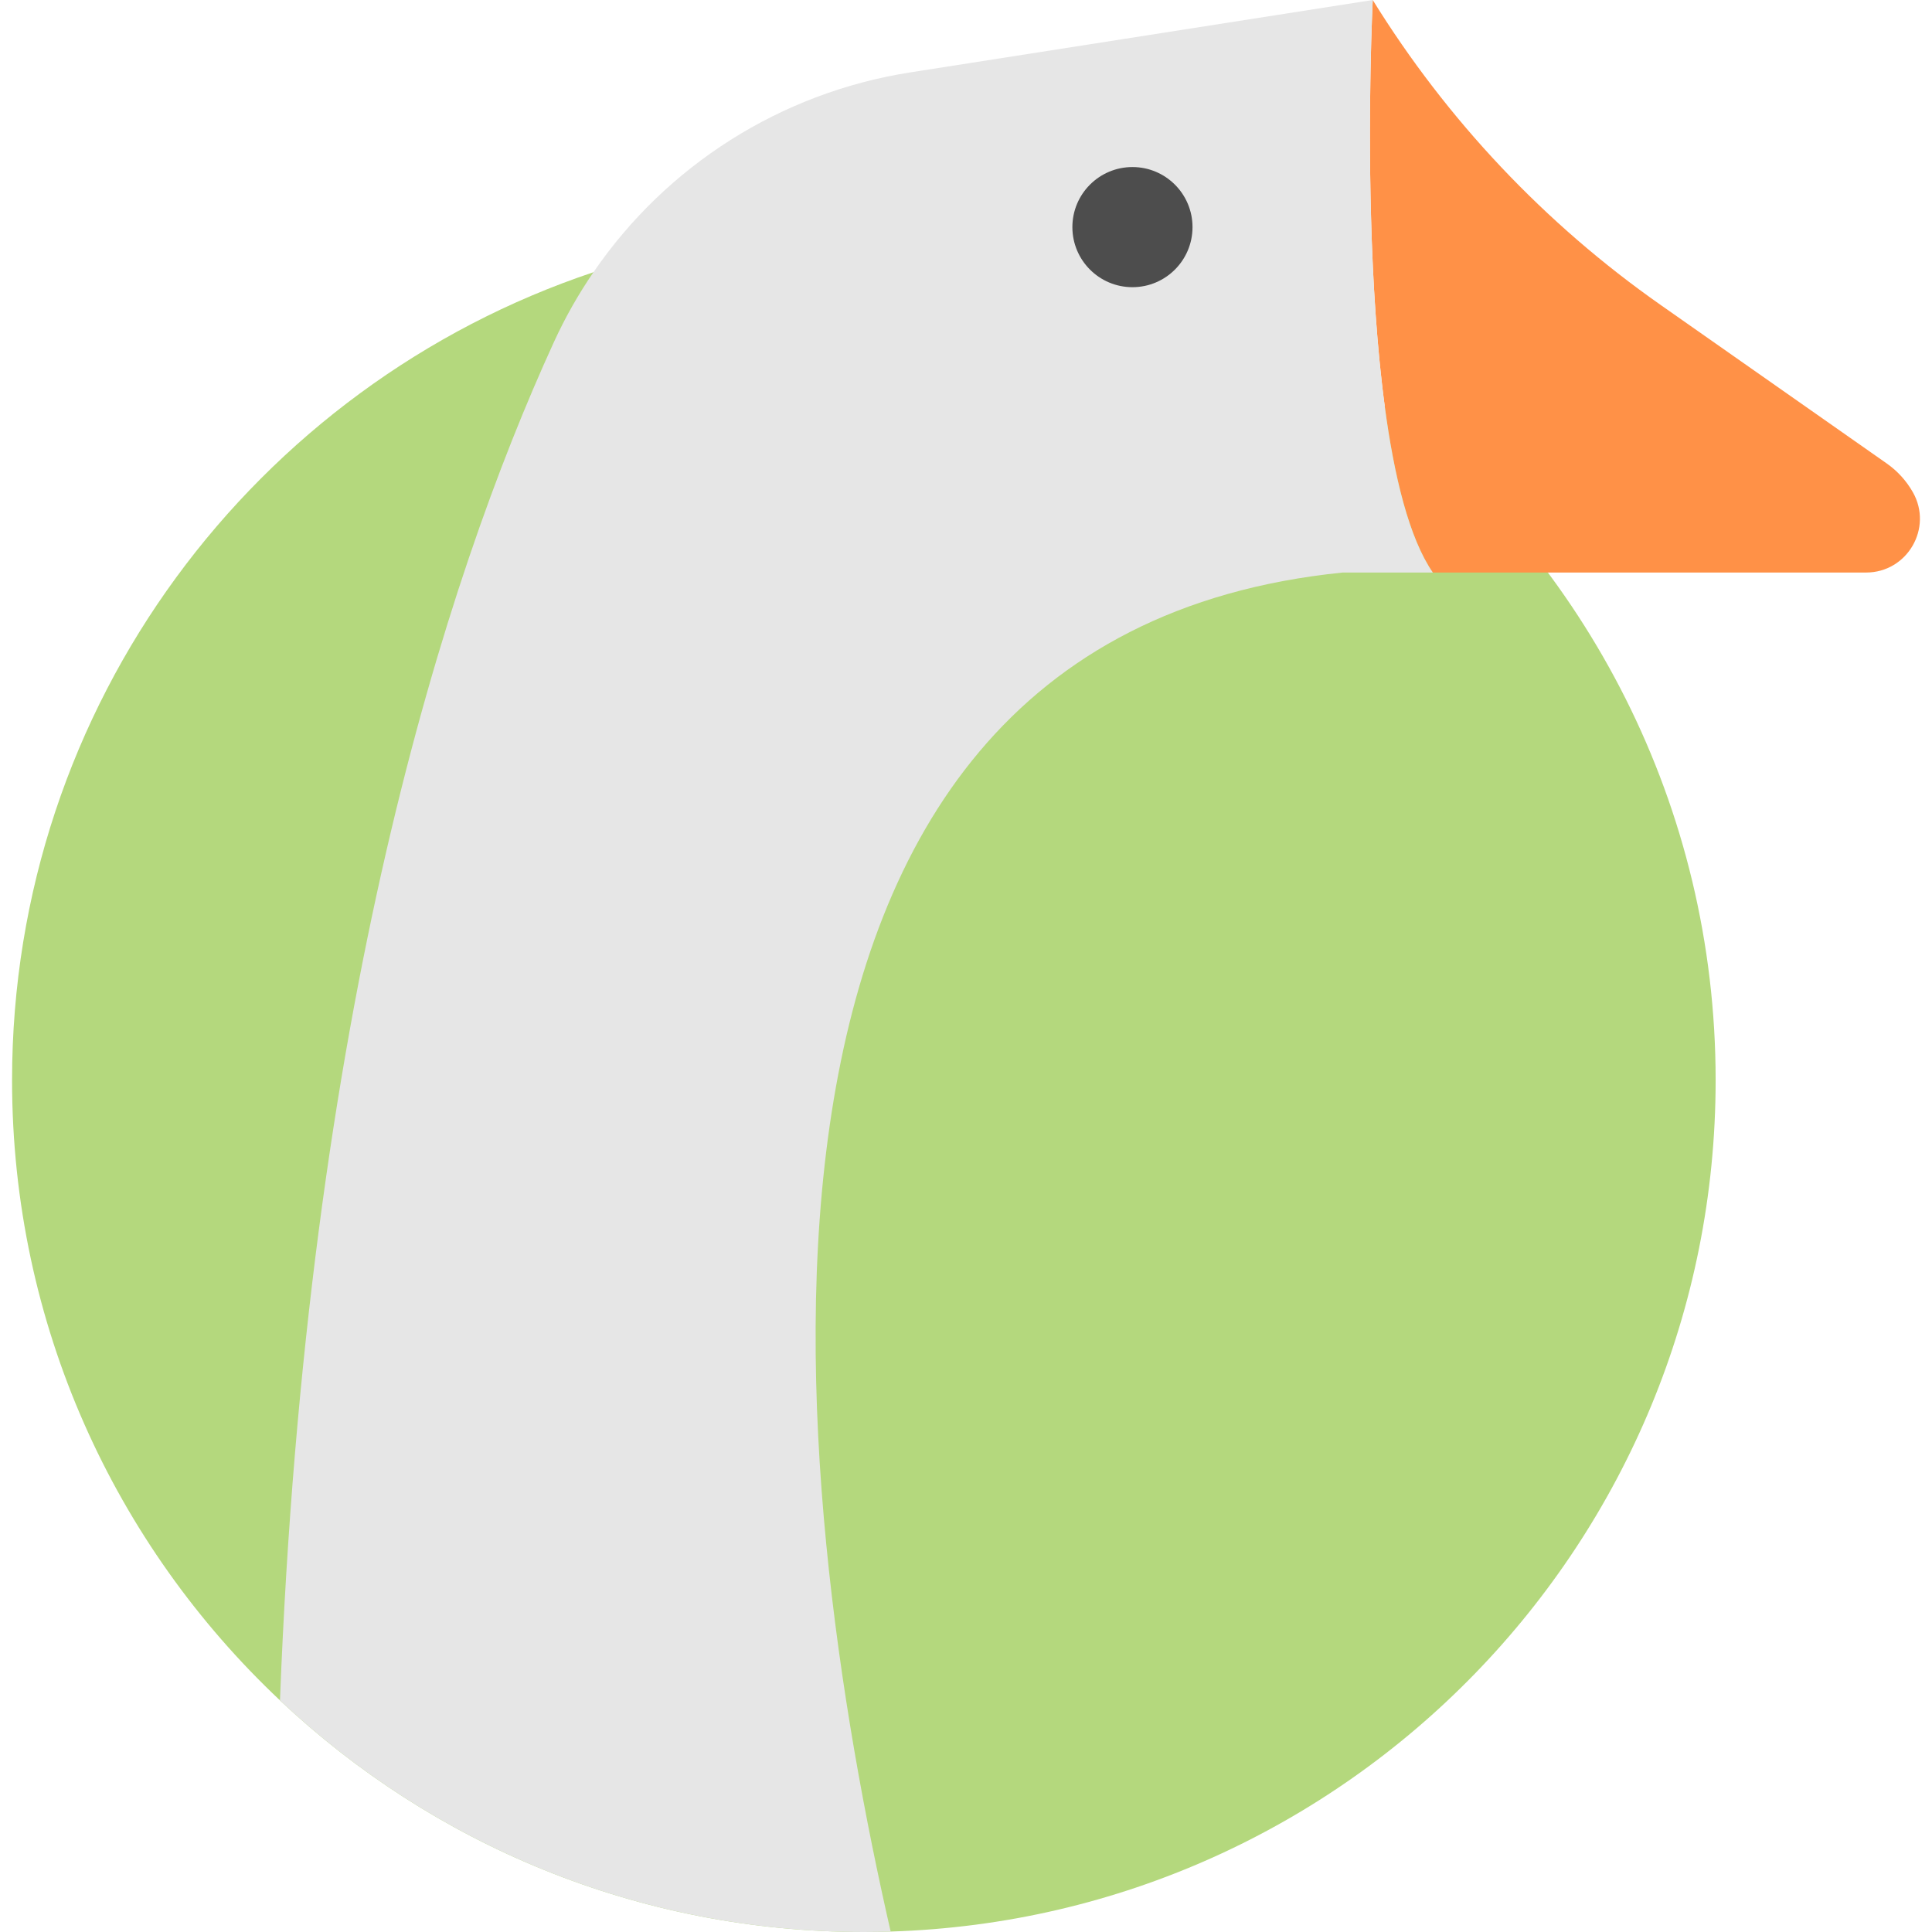 <?xml version="1.0" encoding="UTF-8"?> <svg xmlns="http://www.w3.org/2000/svg" xmlns:xlink="http://www.w3.org/1999/xlink" version="1.1" viewBox="0 0 385.94 385.94" id="Capa_1" overflow="hidden"><g><path d=" M 342.719 215.78 C 342.719 307.97 269.419 383.03 177.919 385.85 C 176.139 385.91 174.349 385.94 172.559 385.94 C 127.419 385.94 86.379 368.35 55.929 339.67 C 22.979 308.64 2.409 264.61 2.409 215.78 C 2.409 140.69 51.049 76.96 118.549 54.38 C 135.519 48.7 153.679 45.63 172.559 45.63 C 211.759 45.63 247.859 58.88 276.619 81.15 C 316.829 112.27 342.719 161 342.719 215.78 Z" fill="#B4D87D"></path><path d=" M 372.769 114.37 L 286.219 114.37 C 269.719 90.37 274.219 0 274.219 0 L 274.219 0 C 289.064 23.996 308.633 44.723 331.737 60.921 L 376.906 92.589 C 379.048 94.091 380.828 96.051 382.118 98.327 L 382.118 98.327 C 386.177 105.49 381.003 114.37 372.769 114.37 Z" fill="#FF9147"></path><path d=" M 286.219 114.37 L 268.219 114.37 C 136.359 127.71 157.919 298.36 177.919 385.85 C 176.139 385.91 174.349 385.94 172.559 385.94 C 127.419 385.94 86.379 368.35 55.929 339.67 C 61.249 202.07 88.909 115.86 110.619 68.4 C 112.879 63.46 115.529 58.78 118.549 54.38 C 133.099 33.11 155.909 18.52 181.839 14.46 L 274.219 0 C 274.219 0 271.929 46.06 276.619 81.15 C 278.499 95.21 281.499 107.5 286.219 114.37 Z" fill="#E6E6E6"></path><circle cx="226.22" cy="45.369" r="11.999" fill="#4D4D4D"></circle></g></svg> 